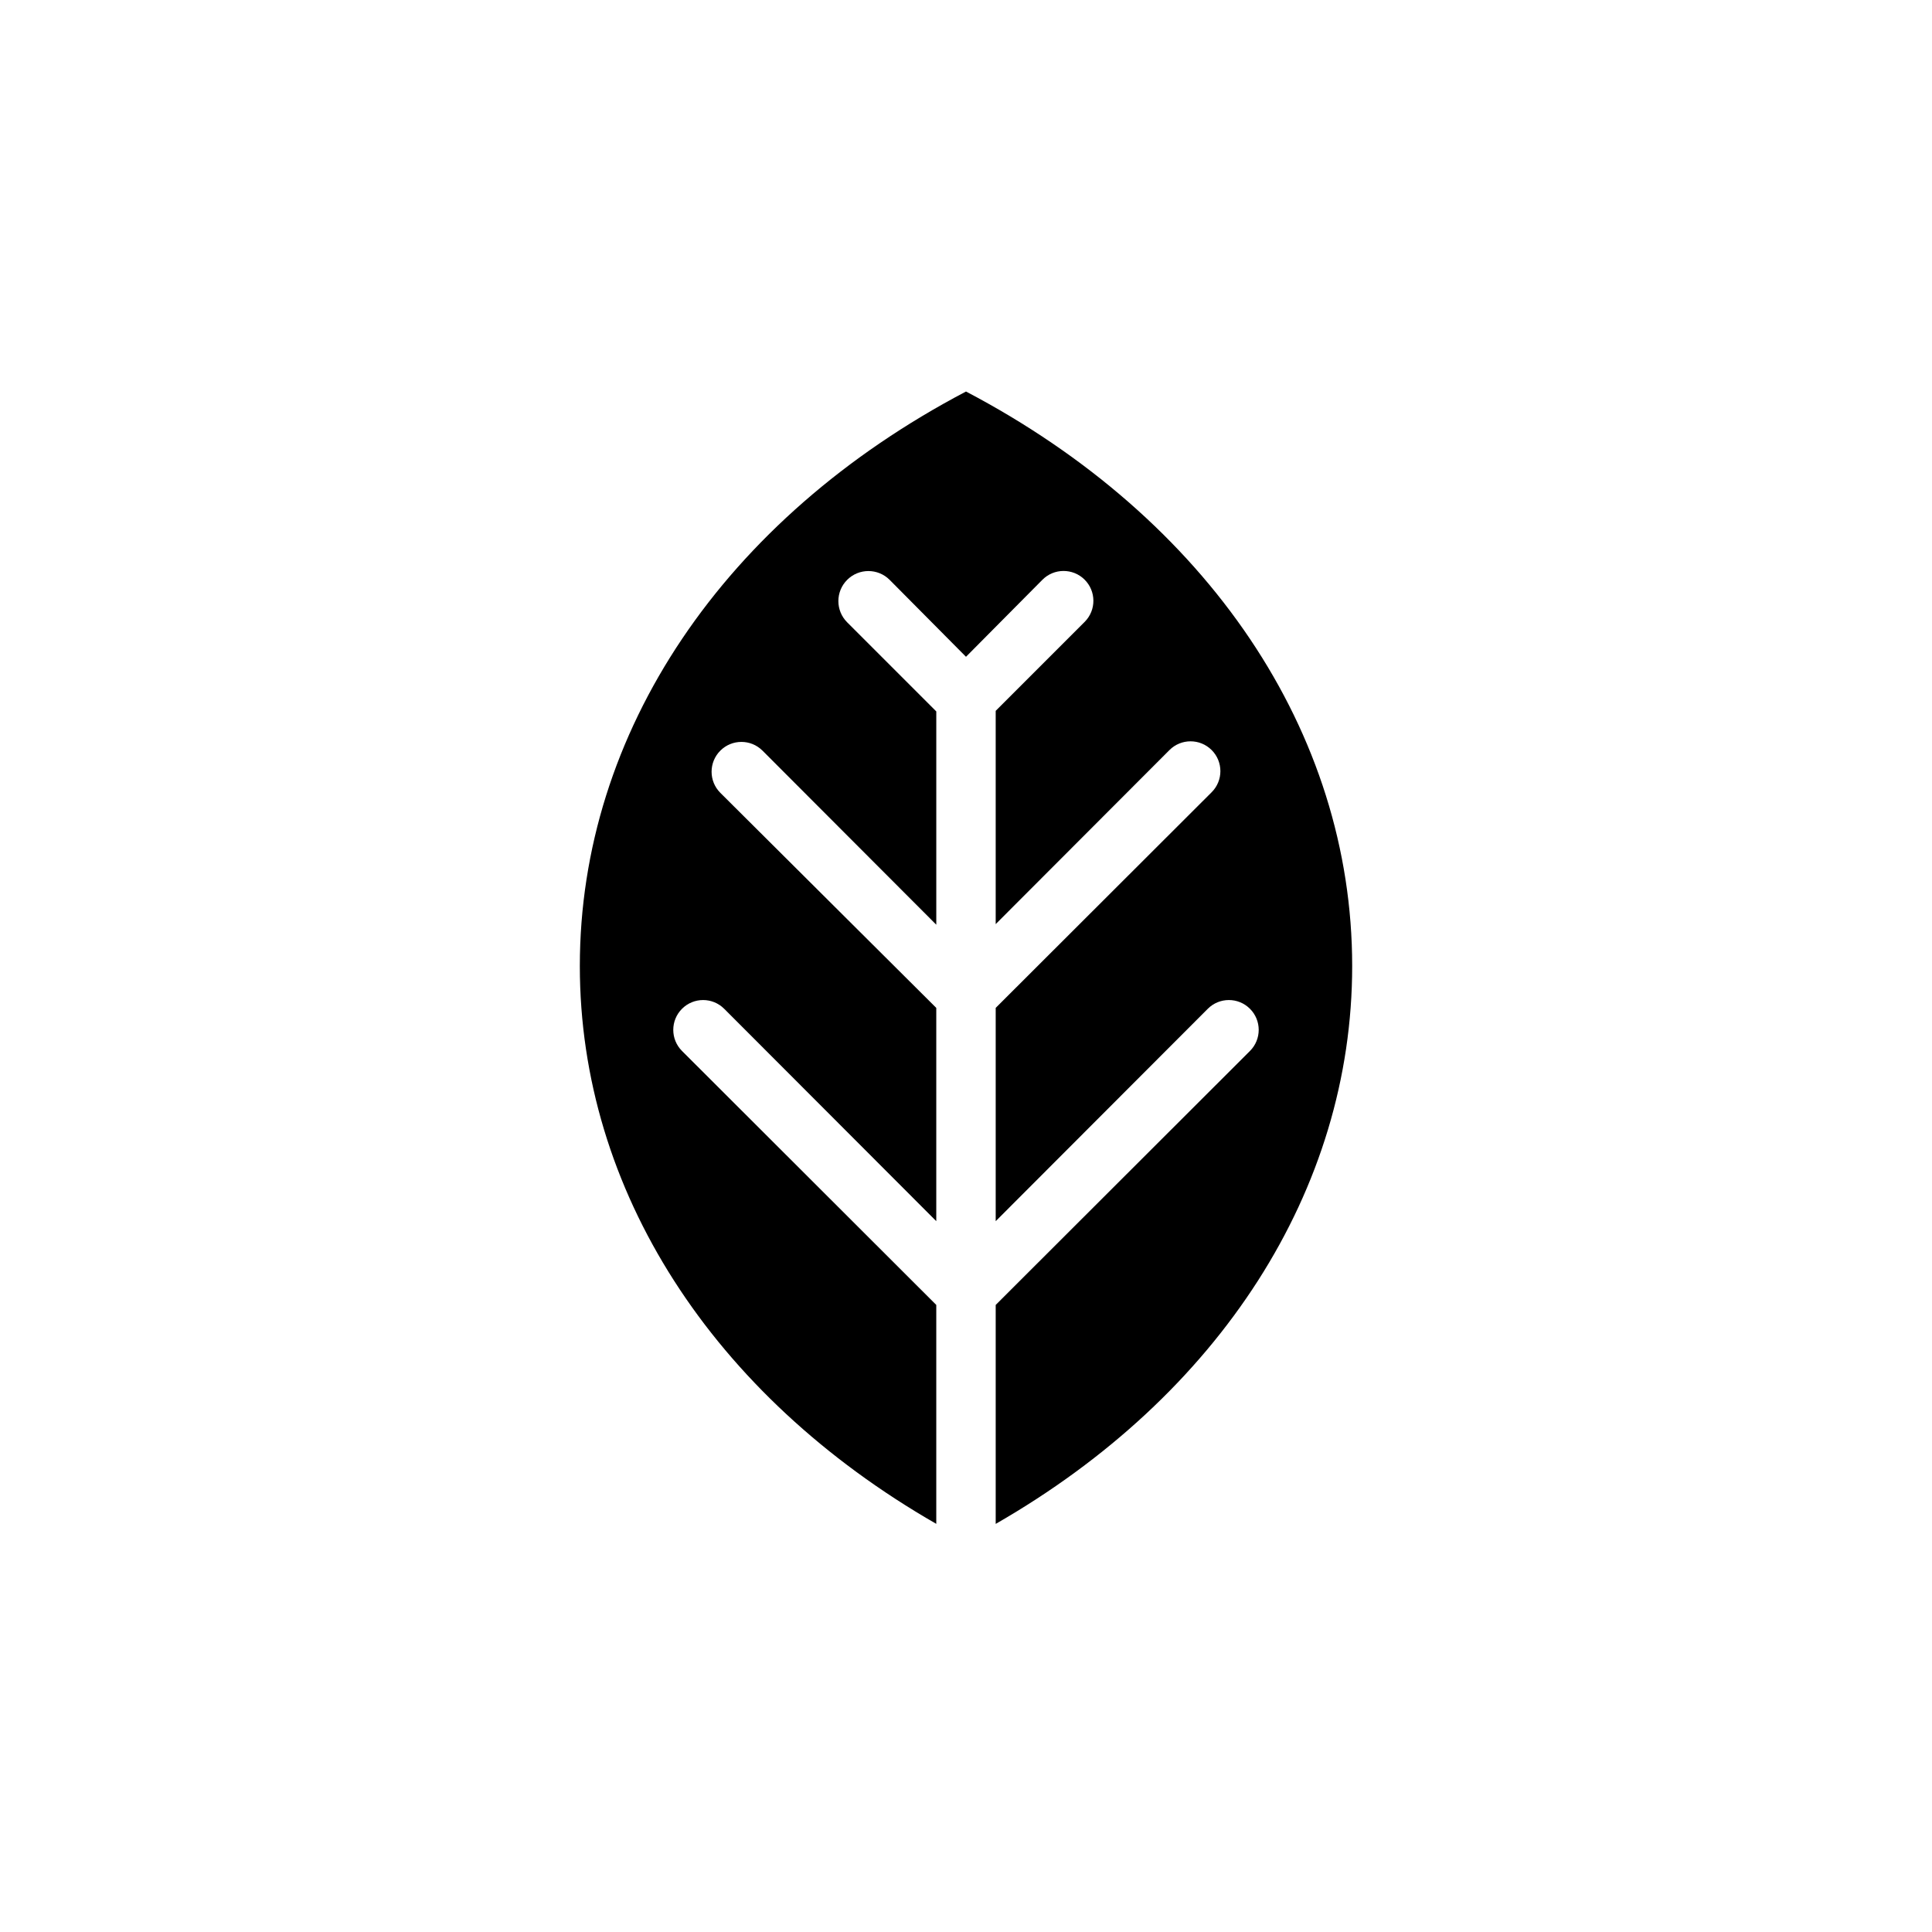 <?xml version="1.0" encoding="UTF-8"?>
<!-- Uploaded to: ICON Repo, www.svgrepo.com, Generator: ICON Repo Mixer Tools -->
<svg fill="#000000" width="800px" height="800px" version="1.1" viewBox="144 144 512 512" xmlns="http://www.w3.org/2000/svg">
 <path d="m407.87 547.84v-58.02l67.383-67.305c3.09-3.086 3.09-8.09 0-11.176-3.086-3.09-8.09-3.09-11.176 0l-56.207 56.285v-56.523l57.23-57.152c3.086-3.086 3.086-8.09 0-11.176-3.09-3.086-8.094-3.086-11.18 0l-46.051 46.129v-56.52l23.617-23.617c3.062-3.109 3.027-8.113-0.082-11.18-3.106-3.062-8.113-3.027-11.176 0.082l-20.23 20.387-20.234-20.387c-3.106-3.109-8.148-3.109-11.254 0-3.109 3.106-3.109 8.148 0 11.254l23.617 23.617v56.52l-46.051-46.129h-0.004c-3.086-3.086-8.09-3.086-11.176 0-3.09 3.086-3.09 8.094 0 11.18l57.227 56.992v56.52l-56.207-56.285 0.004 0.004c-3.09-3.09-8.094-3.09-11.18 0-3.086 3.086-3.086 8.09 0 11.176l67.383 67.305v58.016c-59.355-34.082-94.461-88.477-94.461-147.83 0-61.953 38.18-118.55 102.34-152.25 64.156 33.691 102.34 90.293 102.34 152.25 0 59.355-35.109 113.75-94.465 147.84z"/>
</svg>